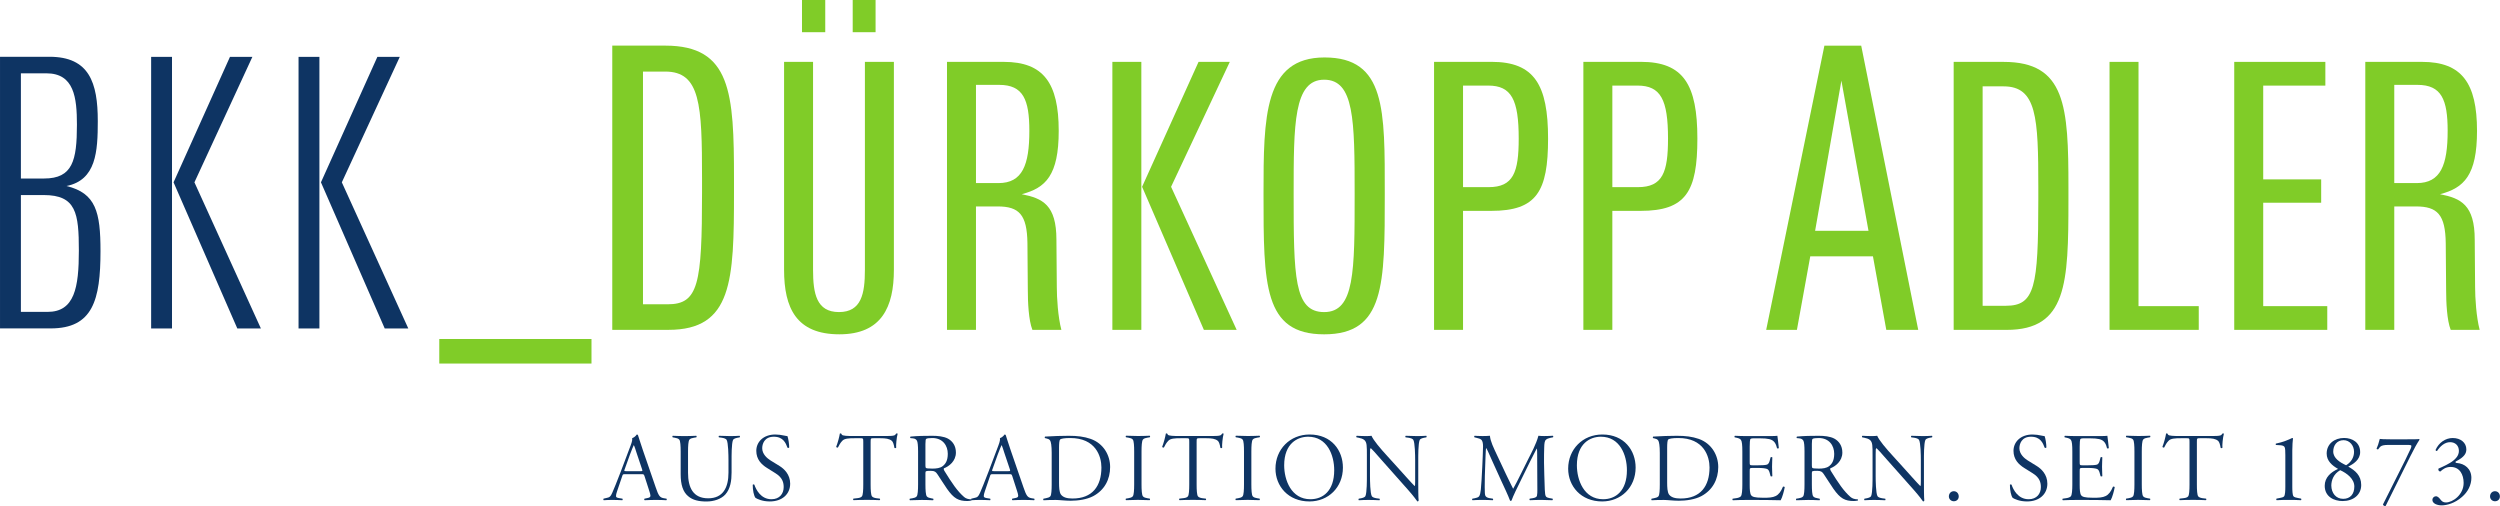 <?xml version="1.0" encoding="UTF-8"?>
<svg width="312.7" height="63.305" version="1.1" viewBox="0 0 312.7 63.305" xml:space="preserve" xmlns="http://www.w3.org/2000/svg"><defs><clipPath id="a"><path d="m311.1 704.72h255.69v145.67h-255.69v-145.67z"/></clipPath></defs><g transform="matrix(1.25 0 0 -1.25 -392.08 998.61)"><g clip-path="url(#a)"><g transform="translate(387.11 779.65)"><path d="m0 0v1.337c0 8.614-0.284 13.336-6.88 13.336h-5.3v-28.441h5.624c6.394 0 6.556 4.917 6.556 13.768m-3.197 0c0-9.205-0.364-11.211-3.44-11.211h-2.469v23.287h2.226c3.521 0 3.683-3.305 3.683-10.7v-1.376" fill="#80cc28" fill-rule="evenodd"/></g><g transform="translate(403.11 771.89)"><path d="m0 0v20.807h-2.9v-20.807c0-2.374-0.343-4.229-2.594-4.229-2.252 0-2.595 1.855-2.595 4.229v20.807h-2.899v-20.807c0-3.819 1.221-6.454 5.532-6.454 4.235 0 5.456 2.745 5.456 6.454m-4.121 23.774h2.289v3.227h-2.289v-3.227zm-5.074 0h2.327v3.227h-2.327v-3.227z" fill="#80cc28" fill-rule="evenodd"/></g><g transform="translate(419.87 765.88)"><path d="m0 0c-0.343 1.299-0.457 3.227-0.457 4.266 0 0-0.039 3.782-0.039 4.747 0 3.486-1.373 4.153-3.472 4.562 2.403 0.629 3.701 1.891 3.701 6.341 0 4.784-1.526 6.9-5.494 6.9h-5.685v-26.816h2.9v12.35h2.175c2.136 0 2.937-0.815 2.975-3.672l0.038-4.672c0-1.224 0.077-3.041 0.459-4.006h2.899zm-3.205 19.916c0-3.412-0.686-5.229-3.09-5.229h-2.251v9.828h2.327c2.404 0 3.014-1.483 3.014-4.599" fill="#80cc28" fill-rule="evenodd"/></g><g transform="translate(437.41 765.88)"><path d="m0 0-6.563 14.316 5.876 12.5h-3.127l-5.649-12.5 6.182-14.316h3.281zm-12.438 0h2.899v26.815h-2.899v-26.815z" fill="#80cc28" fill-rule="evenodd"/></g><g transform="translate(452.23 779.49)"><path d="m0 0c0 8.382 0.114 13.649-6.029 13.649-6.066 0-6.104-5.935-6.104-13.649 0-9.086 0-14.056 6.066-14.056 6.067 0 6.067 4.97 6.067 14.056m-3.015 0c0-7.788 0-11.831-3.052-11.831-3.014 0-3.052 3.561-3.052 11.831 0 6.972 0 11.423 3.052 11.423 3.014 0 3.052-4.043 3.052-11.423" fill="#80cc28" fill-rule="evenodd"/></g><g transform="translate(468.57 785.02)"><path d="m0 0c0 5.378-1.373 7.679-5.647 7.679h-5.762v-26.816h2.9v11.905h2.824c4.54 0 5.685 1.929 5.685 7.232m-2.938 0c0-3.375-0.534-4.859-3.014-4.859h-2.557v10.163h2.519c2.327 0 3.052-1.41 3.052-5.304" fill="#80cc28" fill-rule="evenodd"/></g><g transform="translate(483.51 785.02)"><path d="m0 0c0 5.378-1.374 7.679-5.647 7.679h-5.761v-26.816h2.899v11.905h2.824c4.54 0 5.685 1.929 5.685 7.232m-2.938 0c0-3.375-0.534-4.859-3.015-4.859h-2.556v10.163h2.518c2.327 0 3.053-1.41 3.053-5.304" fill="#80cc28" fill-rule="evenodd"/></g><g transform="translate(505.61 765.88)"><path d="m0 0-5.706 28.441h-3.683l-5.825-28.441h3.074l1.336 7.356h6.273l1.335-7.356h3.196zm-4.977 9.913h-5.341l2.629 15.026 2.712-15.026z" fill="#80cc28" fill-rule="evenodd"/></g><g transform="translate(520.64 778.86)"><path d="m0 0v1.261c0 8.121-0.267 12.574-6.486 12.574h-4.998v-26.816h5.303c6.029 0 6.181 4.637 6.181 12.981m-3.014 0c0-8.679-0.344-10.569-3.243-10.569h-2.329v21.955h2.1c3.319 0 3.472-3.117 3.472-10.089v-1.297" fill="#80cc28" fill-rule="evenodd"/></g><g transform="translate(533.68 765.88)"><path d="m0 0v2.374h-6.028v24.442h-2.899v-26.816h8.927z" fill="#80cc28"/></g><g transform="translate(546.54 765.88)"><path d="m0 0v2.374h-6.41v10.348h5.8v2.336h-5.8v9.383h6.219v2.375h-9.118v-26.816h9.309z" fill="#80cc28"/></g><g transform="translate(561.79 765.88)"><path d="m0 0c-0.342 1.299-0.457 3.227-0.457 4.266 0 0-0.038 3.782-0.038 4.747 0 3.486-1.374 4.153-3.472 4.562 2.403 0.629 3.701 1.891 3.701 6.341 0 4.784-1.527 6.9-5.494 6.9h-5.685v-26.816h2.899v12.35h2.175c2.137 0 2.938-0.815 2.976-3.672l0.038-4.672c0-1.224 0.077-3.041 0.458-4.006h2.899zm-3.204 19.916c0-3.412-0.687-5.229-3.092-5.229h-2.25v9.828h2.328c2.404 0 3.014-1.483 3.014-4.599" fill="#80cc28" fill-rule="evenodd"/></g><path d="m357.62 762.51h15.231v2.457h-15.231v-2.457z" fill="#80cc28"/><g transform="translate(323.72 773.77)"><path d="m0 0c0 3.91-0.463 5.789-3.403 6.504 2.978 0.601 3.132 3.457 3.132 6.503 0 3.835-0.85 6.43-4.834 6.43h-4.95v-27.181h5.066c4.216 0 4.989 2.82 4.989 7.744m-2.359 12.632c0-3.571-0.426-5.376-3.287-5.376h-2.32v10.526h2.552c2.784 0 3.055-2.444 3.055-5.15m0.193-12.594c0-3.684-0.425-6.128-3.132-6.128h-2.668v11.691h2.281c3.249 0 3.519-1.804 3.519-5.563" fill="#0e3463" fill-rule="evenodd"/></g><g transform="translate(339.77 766.02)"><path d="m0 0-6.651 14.623 5.8 12.557h-2.243l-5.646-12.557 6.38-14.623h2.36zm-10.983 0h2.088v27.18h-2.088v-27.18z" fill="#0e3463" fill-rule="evenodd"/></g><g transform="translate(354.52 766.02)"><path d="m0 0-6.651 14.623 5.8 12.557h-2.242l-5.647-12.557 6.381-14.623h2.359zm-10.982 0h2.088v27.18h-2.088v-27.18z" fill="#0e3463" fill-rule="evenodd"/></g><g transform="translate(377.85 751.44)"><path d="m0 0c0.212 0 0.242 0 0.309-0.204l0.465-1.443c0.077-0.232 0.126-0.407 0.126-0.513 0-0.146-0.116-0.194-0.32-0.232l-0.28-0.059c-0.039-0.047-0.029-0.116 0.02-0.155 0.309 0.011 0.667 0.03 1.054 0.03 0.504 0 0.824-0.011 1.124-0.03 0.039 0.039 0.049 0.117 9e-3 0.155l-0.29 0.049c-0.397 0.078-0.504 0.252-0.794 1.094l-1.269 3.679c-0.318 0.94-0.436 1.347-0.494 1.511-0.019 0.068-0.058 0.087-0.125 0.087-0.03 0-0.097-0.223-0.465-0.367 0.02-0.136 0.01-0.301-0.155-0.736l-0.968-2.567c-0.465-1.2-0.669-1.713-0.862-2.148-0.175-0.408-0.28-0.466-0.513-0.514l-0.369-0.088c-0.028-0.047-0.028-0.116 0.02-0.155 0.291 0.019 0.562 0.03 0.91 0.03 0.397-0.011 0.698-0.011 0.959-0.03 0.039 0.039 0.039 0.108 0.01 0.155l-0.358 0.059c-0.223 0.038-0.291 0.096-0.291 0.203 0 0.126 0.029 0.242 0.106 0.475l0.514 1.51c0.058 0.194 0.077 0.204 0.309 0.204h1.618zm-1.473 0.299c-0.28 0-0.28 0.01-0.183 0.252l0.503 1.405c0.174 0.493 0.349 0.861 0.388 0.958 0.087-0.164 0.184-0.494 0.261-0.736l0.542-1.617c0.087-0.252 0.097-0.262-0.165-0.262h-1.346" fill="#0e3463" fill-rule="evenodd"/></g><g transform="translate(386.87 752.87)"><path d="m0 0c0 0.348-0.011 1.647 0.144 1.995 0.039 0.097 0.223 0.174 0.407 0.213l0.262 0.048c0.038 0.058 0.029 0.126-0.01 0.156-0.328-0.02-0.59-0.03-0.949-0.03-0.368 0-0.725 0.01-1.113 0.03-0.039-0.02-0.049-0.116-0.01-0.156l0.29-0.039c0.242-0.037 0.417-0.106 0.484-0.213 0.165-0.29 0.184-1.548 0.184-2.004v-1.278c0-1.472-0.532-2.566-2.033-2.566-1.5 0-2.014 1.065-2.014 2.556v2.12c0 0.563 0.03 1.047 0.135 1.192 0.097 0.126 0.301 0.164 0.456 0.193l0.242 0.039c0.039 0.058 0.039 0.126-0.01 0.156-0.435-0.02-0.774-0.03-1.191-0.03-0.397 0-0.707 0.01-1.162 0.03-0.049-0.04-0.049-0.098-0.01-0.156l0.214-0.039c0.154-0.029 0.358-0.067 0.455-0.193 0.106-0.136 0.135-0.629 0.135-1.192v-2.265c0-1.056 0.233-1.762 0.736-2.189 0.475-0.417 1.094-0.541 1.85-0.541 0.736 0 1.462 0.241 1.878 0.697 0.523 0.58 0.63 1.404 0.63 2.207v1.259" fill="#0e3463"/></g><g transform="translate(391.25 755.41)"><path d="m0 0c-1.2 0-1.908-0.745-1.908-1.635 0-0.852 0.513-1.366 1.076-1.714l0.851-0.533c0.707-0.435 0.813-0.949 0.813-1.385 0-0.649-0.406-1.21-1.219-1.21-1.065 0-1.54 0.948-1.714 1.452-0.039 0.039-0.126 0.049-0.165-0.01 0-0.551 0.116-1.113 0.281-1.307 0.175-0.106 0.669-0.357 1.424-0.357 1.248 0 2.043 0.735 2.043 1.781 0 0.93-0.62 1.491-1.056 1.762l-0.91 0.561c-0.34 0.214-0.832 0.631-0.832 1.221 0 0.407 0.202 1.152 1.162 1.152 0.948 0 1.2-0.648 1.365-1.094 0.048-0.049 0.144-0.03 0.174 0.019 0 0.339-0.087 0.901-0.174 1.133-0.116 0.01-0.224 0.04-0.33 0.058-0.242 0.058-0.6 0.106-0.881 0.106" fill="#0e3463"/></g><g transform="translate(398.7 755.26)"><path d="m0 0c-0.252 0-0.59 0.03-0.697 0.067-0.106 0.039-0.145 0.126-0.164 0.175-0.039 0.028-0.088 0.028-0.136 0-0.058-0.358-0.213-0.93-0.368-1.326 0.019-0.068 0.116-0.088 0.175-0.068 0.125 0.241 0.232 0.464 0.454 0.687 0.204 0.213 0.62 0.242 1.22 0.242h0.562c0.29 0 0.3-9e-3 0.3-0.377v-4.261c0-0.561-0.029-1.045-0.136-1.181-0.096-0.116-0.27-0.155-0.426-0.175l-0.426-0.049c-0.038-0.047-0.038-0.116 0.01-0.155 0.397 0.019 0.794 0.03 1.356 0.03 0.494 0 0.852-0.011 1.268-0.03 0.049 0.039 0.049 0.108 0.01 0.155l-0.33 0.039c-0.154 0.02-0.357 0.069-0.454 0.185-0.107 0.144-0.136 0.62-0.136 1.181v4.261c0 0.368 0.01 0.377 0.3 0.377h0.668c0.533 0 0.901-0.048 1.153-0.261 0.116-0.097 0.193-0.329 0.261-0.708 0.048-0.038 0.145-0.028 0.175 0.02-0.03 0.232 0.038 1.017 0.145 1.394-0.019 0.04-0.097 0.048-0.136 0.03-0.058-0.098-0.136-0.175-0.213-0.194-0.165-0.048-0.368-0.058-0.677-0.058h-3.758" fill="#0e3463"/></g><g transform="translate(405.53 750.41)"><path d="m0 0c0-0.562-0.029-1.046-0.136-1.19-0.096-0.126-0.3-0.165-0.454-0.195l-0.243-0.039c-0.028-0.047-0.028-0.125 0.019-0.155 0.504 0.019 0.795 0.03 1.182 0.03 0.388 0 0.678-0.011 1.133-0.03 0.048 0.03 0.048 0.108 0.02 0.155l-0.195 0.039c-0.155 0.03-0.357 0.069-0.454 0.195-0.107 0.144-0.136 0.628-0.136 1.19v1.124c0 0.222 0.02 0.241 0.542 0.241 0.387 0 0.504-0.116 0.649-0.33 0.31-0.454 0.716-1.113 0.968-1.47 0.688-0.978 1.153-1.221 2.043-1.221 0.156 0 0.301 0.029 0.398 0.049 0.028 0.019 0.028 0.087 0 0.116-0.32 0.01-0.553 0.078-0.736 0.242-0.688 0.6-1.201 1.375-1.975 2.624-0.049 0.087-0.078 0.175-0.039 0.242 0.493 0.184 1.2 0.707 1.2 1.578 0 0.679-0.339 1.143-0.803 1.395-0.417 0.222-1.017 0.281-1.56 0.281-0.775 0-1.432-0.01-2.178-0.078-0.049-0.048-0.049-0.116-0.01-0.154l0.223-0.021c0.232-0.018 0.348-0.105 0.426-0.231 0.077-0.126 0.116-0.523 0.116-1.076v-3.311zm0.736 4.057c9e-3 0.349 0.02 0.465 0.077 0.504 0.059 0.057 0.32 0.086 0.61 0.086 1.056 0 1.55-0.765 1.55-1.577 0-0.688-0.232-1.018-0.503-1.23-0.272-0.213-0.65-0.252-1.047-0.252-0.416 0-0.6 0.029-0.639 0.067-0.028 0.039-0.048 0.098-0.048 0.252v2.15" fill="#0e3463" fill-rule="evenodd"/></g><g transform="translate(414.65 751.44)"><path d="m0 0c0.213 0 0.242 0 0.31-0.204l0.465-1.443c0.077-0.232 0.125-0.407 0.125-0.513 0-0.146-0.116-0.194-0.319-0.232l-0.281-0.059c-0.038-0.047-0.029-0.116 0.02-0.155 0.31 0.011 0.668 0.03 1.055 0.03 0.504 0 0.823-0.011 1.123-0.03 0.039 0.039 0.048 0.117 0.01 0.155l-0.291 0.049c-0.397 0.078-0.503 0.252-0.794 1.094l-1.268 3.679c-0.32 0.94-0.436 1.347-0.493 1.511-0.02 0.068-0.059 0.087-0.127 0.087-0.028 0-0.097-0.223-0.465-0.367 0.02-0.136 0.01-0.301-0.154-0.736l-0.969-2.567c-0.465-1.2-0.668-1.713-0.861-2.148-0.175-0.408-0.282-0.466-0.514-0.514l-0.368-0.088c-0.029-0.047-0.029-0.116 0.019-0.155 0.291 0.019 0.562 0.03 0.911 0.03 0.397-0.011 0.697-0.011 0.958-0.03 0.039 0.039 0.039 0.108 0.01 0.155l-0.358 0.059c-0.223 0.038-0.291 0.096-0.291 0.203 0 0.126 0.029 0.242 0.107 0.475l0.513 1.51c0.058 0.194 0.077 0.204 0.31 0.204h1.617zm-1.471 0.299c-0.282 0-0.282 0.01-0.185 0.252l0.503 1.405c0.175 0.493 0.349 0.861 0.388 0.958 0.088-0.164 0.184-0.494 0.262-0.736l0.542-1.617c0.087-0.252 0.096-0.262-0.165-0.262h-1.345" fill="#0e3463" fill-rule="evenodd"/></g><g transform="translate(418.9 750.4)"><path d="m0 0c0-0.561-0.03-1.018-0.127-1.163-0.087-0.125-0.309-0.173-0.455-0.202l-0.242-0.049c-0.038-0.048-0.028-0.145 0.02-0.156 0.309 0.02 0.697 0.031 1.22 0.031 0.339 0 0.92-0.079 1.481-0.079 0.755 0 1.617 0.126 2.247 0.455 1.143 0.602 1.704 1.686 1.704 2.916 0 1.18-0.658 2.362-1.946 2.817-0.668 0.232-1.326 0.311-2.198 0.311-0.688 0-1.56-0.03-2.363-0.079-0.048-0.029-0.048-0.135-9e-3 -0.154l0.125-0.029c0.136-0.03 0.281-0.068 0.378-0.195 0.097-0.135 0.165-0.551 0.165-1.239v-3.185zm0.735 3.669c0 0.436 0.029 0.765 0.107 0.844 0.087 0.076 0.417 0.144 0.997 0.144 2.576 0.01 3.137-1.849 3.137-2.943 0-1.86-0.89-3.109-2.894-3.109-0.563 0-0.949 0.116-1.163 0.407-0.164 0.242-0.184 0.736-0.184 1.182v3.475" fill="#0e3463" fill-rule="evenodd"/></g><g transform="translate(427.89 753.71)"><path d="m0 0c0 0.562 0.029 1.046 0.136 1.191 0.096 0.127 0.3 0.164 0.455 0.194l0.242 0.039c0.038 0.057 0.038 0.126-9e-3 0.155-0.437-0.019-0.776-0.029-1.192-0.029-0.397 0-0.707 0.01-1.181 0.029-0.049-0.039-0.049-0.098-0.01-0.155l0.233-0.039c0.155-0.03 0.358-0.067 0.455-0.194 0.106-0.135 0.135-0.629 0.135-1.191v-3.292c0-0.562-0.029-1.046-0.135-1.19-0.097-0.126-0.3-0.165-0.455-0.195l-0.243-0.039c-0.029-0.047-0.029-0.125 0.02-0.155 0.504 0.019 0.794 0.03 1.181 0.03 0.388 0 0.678-0.011 1.182-0.03 0.048 0.03 0.048 0.108 0.019 0.155l-0.242 0.039c-0.155 0.03-0.359 0.069-0.455 0.195-0.107 0.144-0.136 0.628-0.136 1.19v3.292" fill="#0e3463"/></g><g transform="translate(431.32 755.26)"><path d="m0 0c-0.252 0-0.591 0.03-0.698 0.067-0.107 0.039-0.144 0.126-0.164 0.175-0.039 0.028-0.088 0.028-0.135 0-0.059-0.358-0.213-0.93-0.368-1.326 0.018-0.068 0.116-0.088 0.173-0.068 0.126 0.241 0.232 0.464 0.455 0.687 0.204 0.213 0.621 0.242 1.221 0.242h0.561c0.291 0 0.3-9e-3 0.3-0.377v-4.261c0-0.561-0.029-1.045-0.135-1.181-0.097-0.116-0.271-0.155-0.426-0.175l-0.427-0.049c-0.038-0.047-0.038-0.116 0.011-0.155 0.397 0.019 0.793 0.03 1.355 0.03 0.494 0 0.852-0.011 1.268-0.03 0.049 0.039 0.049 0.108 0.01 0.155l-0.329 0.039c-0.155 0.02-0.358 0.069-0.455 0.185-0.107 0.144-0.135 0.62-0.135 1.181v4.261c0 0.368 9e-3 0.377 0.299 0.377h0.669c0.533 0 0.9-0.048 1.152-0.261 0.116-0.097 0.194-0.329 0.262-0.708 0.048-0.038 0.145-0.028 0.173 0.02-0.028 0.232 0.04 1.017 0.146 1.394-0.02 0.04-0.097 0.048-0.136 0.03-0.058-0.098-0.135-0.175-0.213-0.194-0.165-0.048-0.367-0.058-0.677-0.058h-3.757" fill="#0e3463"/></g><g transform="translate(438.88 753.71)"><path d="m0 0c0 0.562 0.028 1.046 0.134 1.191 0.098 0.127 0.301 0.164 0.455 0.194l0.243 0.039c0.039 0.057 0.039 0.126-0.01 0.155-0.435-0.019-0.774-0.029-1.191-0.029-0.396 0-0.707 0.01-1.181 0.029-0.049-0.039-0.049-0.098-0.01-0.155l0.232-0.039c0.155-0.03 0.359-0.067 0.456-0.194 0.107-0.135 0.135-0.629 0.135-1.191v-3.292c0-0.562-0.028-1.046-0.135-1.19-0.097-0.126-0.301-0.165-0.456-0.195l-0.241-0.039c-0.03-0.047-0.03-0.125 0.019-0.155 0.504 0.019 0.794 0.03 1.181 0.03s0.678-0.011 1.182-0.03c0.048 0.03 0.048 0.108 0.019 0.155l-0.243 0.039c-0.154 0.03-0.357 0.069-0.455 0.195-0.106 0.144-0.134 0.628-0.134 1.19v3.292" fill="#0e3463"/></g><g transform="translate(444.71 755.41)"><path d="m0 0c-1.966 0-3.418-1.481-3.418-3.417 0-1.743 1.268-3.282 3.399-3.282 1.888 0 3.35 1.404 3.35 3.388 0 1.723-1.143 3.311-3.331 3.311m-0.144-0.222c1.897 0 2.604-1.83 2.604-3.351 0-2.081-1.134-2.904-2.383-2.904-1.917 0-2.623 1.916-2.623 3.398 0 2.179 1.326 2.857 2.402 2.857" fill="#0e3463" fill-rule="evenodd"/></g><g transform="translate(455.58 752.87)"><path d="m0 0c0 0.348-9e-3 1.647 0.145 1.995 0.039 0.097 0.223 0.174 0.407 0.213l0.26 0.048c0.04 0.058 0.031 0.126-8e-3 0.156-0.329-0.02-0.592-0.03-0.95-0.03-0.367 0-0.725 0.01-1.112 0.03-0.039-0.02-0.049-0.116-0.011-0.156l0.291-0.039c0.243-0.037 0.417-0.106 0.484-0.213 0.165-0.29 0.184-1.548 0.184-2.004v-2.121c0-0.27 0-0.464-0.048-0.502-0.252 0.241-1.269 1.383-1.724 1.887l-0.958 1.056c-0.775 0.843-1.443 1.636-1.637 2.092-0.136-0.02-0.3-0.03-0.522-0.03-0.32 0-0.63 0.01-0.959 0.03-0.049-0.03-0.058-0.098-0.02-0.156l0.204-0.039c0.233-0.048 0.425-0.106 0.571-0.222 0.271-0.242 0.262-0.581 0.262-1.588v-2.034c0-0.349 9e-3 -1.646-0.146-1.995-0.039-0.097-0.222-0.173-0.407-0.212l-0.26-0.049c-0.04-0.058-0.03-0.125 9e-3 -0.156 0.329 0.02 0.591 0.031 0.949 0.031 0.368 0 0.726-0.011 1.113-0.031 0.039 0.02 0.048 0.117 0.01 0.156l-0.291 0.039c-0.242 0.039-0.417 0.106-0.484 0.213-0.165 0.29-0.183 1.549-0.183 2.004v2.188c0 0.456 0 0.602 0.096 0.602 0.174-0.156 0.368-0.388 1.095-1.211l2.604-2.934c0.581-0.658 0.833-1.017 0.949-1.181 0.078 8e-3 0.116 0.047 0.126 0.096-0.039 0.223-0.039 1.414-0.039 1.704v2.363" fill="#0e3463"/></g><g transform="translate(461 748.99)"><path d="m0 0c-0.049-0.038-0.038-0.136 0.01-0.156 0.34 0.02 0.639 0.031 0.959 0.031 0.367 0 0.745-0.011 1.075-0.031 0.038 0.031 0.038 0.108 0 0.156l-0.368 0.058c-0.165 0.03-0.32 0.107-0.379 0.233-0.048 0.106-0.067 0.32-0.067 0.871 0 0.679 0.019 1.54 0.049 2.131 0.01 0.407 0.057 1.664 0.086 1.781 0.079-0.077 0.223-0.406 0.63-1.326l0.901-1.986c0.223-0.484 0.677-1.432 0.872-1.965 0.039-0.029 0.096-0.029 0.144 0.01 0.155 0.454 0.611 1.375 1.027 2.217l0.833 1.695c0.222 0.455 0.551 1.065 0.667 1.307 0.04-0.077 0.04-0.397 0.04-0.571l0.019-3.564c0-0.203 0-0.425-0.039-0.6-0.029-0.136-0.194-0.203-0.417-0.242l-0.309-0.049c-0.039-0.058-0.029-0.125 0.02-0.156 0.396 0.02 0.754 0.031 1.142 0.031 0.32 0 0.726-0.011 1.113-0.031 0.049 0.04 0.049 0.098 0.02 0.156l-0.329 0.058c-0.116 0.02-0.262 0.069-0.329 0.146-0.088 0.106-0.108 0.338-0.127 0.697-0.038 0.891-0.068 2.198-0.077 2.721-9e-3 0.426 9e-3 1.21 0.019 1.491 0.01 0.417 0.039 0.668 0.175 0.785 0.087 0.077 0.261 0.155 0.416 0.183l0.291 0.058c0.037 0.04 0.029 0.127-0.01 0.156-0.252-0.019-0.678-0.029-0.862-0.029s-0.348 0-0.591 0.029c-0.213-0.834-0.774-1.85-0.997-2.296l-0.698-1.404c-0.338-0.677-0.638-1.287-0.832-1.606-0.154 0.319-0.349 0.686-0.717 1.462l-0.832 1.772c-0.426 0.909-0.727 1.51-0.775 2.072-0.213-0.029-0.552-0.029-0.774-0.029-0.349 0-0.621 0.019-0.756 0.029-0.048-0.029-0.058-0.108-0.019-0.156l0.193-0.048c0.223-0.049 0.417-0.107 0.514-0.213 0.097-0.107 0.154-0.319 0.154-0.639-9e-3 -0.571-0.048-1.395-0.077-2.053-0.048-1.007-0.097-1.792-0.144-2.276-0.03-0.271-0.079-0.57-0.185-0.687-0.087-0.107-0.281-0.145-0.445-0.184l-0.214-0.039" fill="#0e3463"/></g><g transform="translate(474 755.41)"><path d="m0 0c-1.966 0-3.419-1.481-3.419-3.417 0-1.743 1.269-3.282 3.4-3.282 1.888 0 3.35 1.404 3.35 3.388 0 1.723-1.143 3.311-3.331 3.311m-0.146-0.222c1.899 0 2.606-1.83 2.606-3.351 0-2.081-1.134-2.904-2.383-2.904-1.917 0-2.623 1.916-2.623 3.398 0 2.179 1.326 2.857 2.4 2.857" fill="#0e3463" fill-rule="evenodd"/></g><g transform="translate(479.75 750.4)"><path d="m0 0c0-0.561-0.029-1.018-0.126-1.163-0.088-0.125-0.31-0.173-0.456-0.202l-0.242-0.049c-0.038-0.048-0.029-0.145 0.02-0.156 0.31 0.02 0.696 0.031 1.22 0.031 0.339 0 0.92-0.079 1.481-0.079 0.755 0 1.617 0.126 2.247 0.455 1.142 0.602 1.705 1.686 1.705 2.916 0 1.18-0.66 2.362-1.947 2.817-0.668 0.232-1.326 0.311-2.198 0.311-0.688 0-1.56-0.03-2.363-0.079-0.049-0.029-0.049-0.135-0.01-0.154l0.126-0.029c0.136-0.03 0.281-0.068 0.378-0.195 0.097-0.135 0.165-0.551 0.165-1.239v-3.185zm0.736 3.669c0 0.436 0.028 0.765 0.105 0.844 0.088 0.076 0.417 0.144 0.997 0.144 2.577 0.01 3.138-1.849 3.138-2.943 0-1.86-0.891-3.109-2.894-3.109-0.563 0-0.949 0.116-1.163 0.407-0.164 0.242-0.183 0.736-0.183 1.182v3.475" fill="#0e3463" fill-rule="evenodd"/></g><g transform="translate(488.01 750.39)"><path d="m0 0c0-0.561-0.039-1.027-0.147-1.161-0.076-0.098-0.28-0.165-0.435-0.185l-0.387-0.058c-0.039-0.048-0.028-0.125 0.019-0.156 0.445 0.02 0.882 0.031 1.366 0.031h0.919c0.814 0 1.617-0.011 2.498-0.031 0.165 0.263 0.36 0.999 0.408 1.308-0.01 0.049-0.127 0.078-0.176 0.049-0.415-0.997-0.85-1.123-2.022-1.105-0.843 0-1.037 0.108-1.143 0.224-0.146 0.165-0.164 0.609-0.164 1.065v1.365c0 0.3 9e-3 0.329 0.29 0.329h0.542c0.426 0 0.726-0.039 0.89-0.097 0.126-0.048 0.204-0.155 0.262-0.348l0.107-0.388c0.038-0.028 0.145-0.028 0.174 0.01 0 0.203-0.029 0.571-0.029 0.94 0 0.358 0.029 0.744 0.029 0.939-0.029 0.039-0.136 0.039-0.174 0.01l-0.097-0.369c-0.068-0.241-0.174-0.338-0.272-0.368-0.154-0.048-0.464-0.068-0.89-0.068h-0.542c-0.281 0-0.29 0.029-0.29 0.33v1.539c0 0.465 0.028 0.629 0.048 0.708 0.019 0.086 0.086 0.125 0.416 0.125h0.533c0.435 0 0.745-0.029 0.949-0.077 0.533-0.117 0.687-0.494 0.793-0.93 0.059-0.019 0.146-9e-3 0.175 0.03-0.048 0.368-0.106 1.065-0.145 1.23-0.146-0.03-0.689-0.03-1.307-0.03h-1.782c-0.397 0-0.727 0.01-1.162 0.03-0.049-0.04-0.058-0.108-0.019-0.156l0.183-0.039c0.223-0.048 0.359-0.106 0.445-0.222 0.098-0.146 0.137-0.504 0.137-1.143v-3.331" fill="#0e3463"/></g><g transform="translate(494.23 750.41)"><path d="m0 0c0-0.562-0.029-1.046-0.136-1.19-0.096-0.126-0.3-0.165-0.455-0.195l-0.242-0.039c-0.029-0.047-0.029-0.125 0.02-0.155 0.503 0.019 0.793 0.03 1.181 0.03 0.387 0 0.678-0.011 1.133-0.03 0.049 0.03 0.049 0.108 0.019 0.155l-0.193 0.039c-0.155 0.03-0.359 0.069-0.456 0.195-0.106 0.144-0.135 0.628-0.135 1.19v1.124c0 0.222 0.019 0.241 0.542 0.241 0.388 0 0.504-0.116 0.649-0.33 0.31-0.454 0.716-1.113 0.968-1.47 0.688-0.978 1.153-1.221 2.043-1.221 0.156 0 0.301 0.029 0.397 0.049 0.03 0.019 0.03 0.087 0 0.116-0.319 0.01-0.551 0.078-0.735 0.242-0.688 0.6-1.201 1.375-1.976 2.624-0.048 0.087-0.077 0.175-0.039 0.242 0.494 0.184 1.202 0.707 1.202 1.578 0 0.679-0.34 1.143-0.805 1.395-0.416 0.222-1.016 0.281-1.558 0.281-0.775 0-1.434-0.01-2.179-0.078-0.049-0.048-0.049-0.116-0.01-0.154l0.223-0.021c0.232-0.018 0.349-0.105 0.426-0.231 0.078-0.126 0.116-0.523 0.116-1.076v-3.311zm0.736 4.057c9e-3 0.349 0.019 0.465 0.078 0.504 0.057 0.057 0.319 0.086 0.61 0.086 1.054 0 1.548-0.765 1.548-1.577 0-0.688-0.232-1.018-0.503-1.23-0.271-0.213-0.648-0.252-1.045-0.252-0.417 0-0.6 0.029-0.639 0.067-0.03 0.039-0.049 0.098-0.049 0.252v2.15" fill="#0e3463" fill-rule="evenodd"/></g><g transform="translate(506.18 752.87)"><path d="m0 0c0 0.348-9e-3 1.647 0.146 1.995 0.039 0.097 0.222 0.174 0.406 0.213l0.262 0.048c0.038 0.058 0.03 0.126-9e-3 0.156-0.33-0.02-0.591-0.03-0.95-0.03-0.368 0-0.726 0.01-1.114 0.03-0.038-0.02-0.047-0.116-9e-3 -0.156l0.291-0.039c0.241-0.037 0.416-0.106 0.484-0.213 0.165-0.29 0.184-1.548 0.184-2.004v-2.121c0-0.27 0-0.464-0.049-0.502-0.252 0.241-1.269 1.383-1.724 1.887l-0.958 1.056c-0.775 0.843-1.442 1.636-1.637 2.092-0.135-0.02-0.299-0.03-0.522-0.03-0.32 0-0.629 0.01-0.959 0.03-0.049-0.03-0.057-0.098-0.02-0.156l0.204-0.039c0.233-0.048 0.426-0.106 0.572-0.222 0.271-0.242 0.261-0.581 0.261-1.588v-2.034c0-0.349 0.01-1.646-0.145-1.995-0.039-0.097-0.223-0.173-0.407-0.212l-0.262-0.049c-0.038-0.058-0.028-0.125 0.011-0.156 0.329 0.02 0.59 0.031 0.948 0.031 0.368 0 0.727-0.011 1.114-0.031 0.039 0.02 0.048 0.117 0.01 0.156l-0.291 0.039c-0.242 0.039-0.417 0.106-0.484 0.213-0.165 0.29-0.184 1.549-0.184 2.004v2.188c0 0.456 0 0.602 0.097 0.602 0.174-0.156 0.368-0.388 1.094-1.211l2.605-2.934c0.58-0.658 0.832-1.017 0.948-1.181 0.078 8e-3 0.116 0.047 0.126 0.096-0.039 0.223-0.039 1.414-0.039 1.704v2.363" fill="#0e3463"/></g><g transform="translate(509.17 748.73)"><path d="m0 0c0.301 0 0.494 0.213 0.494 0.484 0 0.28-0.193 0.522-0.494 0.522-0.281 0-0.494-0.222-0.494-0.522 0-0.291 0.242-0.484 0.494-0.484" fill="#0e3463"/></g><g transform="translate(517.05 755.41)"><path d="m0 0c-1.2 0-1.907-0.745-1.907-1.635 0-0.852 0.513-1.366 1.075-1.714l0.851-0.533c0.707-0.435 0.813-0.949 0.813-1.385 0-0.649-0.407-1.21-1.219-1.21-1.065 0-1.54 0.948-1.714 1.452-0.038 0.039-0.126 0.049-0.165-0.01 0-0.551 0.117-1.113 0.281-1.307 0.175-0.106 0.669-0.357 1.424-0.357 1.249 0 2.042 0.735 2.042 1.781 0 0.93-0.619 1.491-1.056 1.762l-0.909 0.561c-0.339 0.214-0.832 0.631-0.832 1.221 0 0.407 0.202 1.152 1.161 1.152 0.95 0 1.201-0.648 1.365-1.094 0.049-0.049 0.145-0.03 0.175 0.019 0 0.339-0.087 0.901-0.175 1.133-0.116 0.01-0.223 0.04-0.329 0.058-0.242 0.058-0.6 0.106-0.881 0.106" fill="#0e3463"/></g><g transform="translate(521.03 750.39)"><path d="m0 0c0-0.561-0.039-1.027-0.146-1.161-0.077-0.098-0.281-0.165-0.436-0.185l-0.387-0.058c-0.04-0.048-0.028-0.125 0.019-0.156 0.445 0.02 0.882 0.031 1.366 0.031h0.92c0.813 0 1.616-0.011 2.498-0.031 0.164 0.263 0.358 0.999 0.407 1.308-0.01 0.049-0.127 0.078-0.174 0.049-0.417-0.997-0.852-1.123-2.024-1.105-0.843 0-1.037 0.108-1.143 0.224-0.145 0.165-0.164 0.609-0.164 1.065v1.365c0 0.3 9e-3 0.329 0.29 0.329h0.542c0.426 0 0.726-0.039 0.89-0.097 0.127-0.048 0.204-0.155 0.262-0.348l0.107-0.388c0.038-0.028 0.145-0.028 0.174 0.01 0 0.203-0.029 0.571-0.029 0.94 0 0.358 0.029 0.744 0.029 0.939-0.029 0.039-0.136 0.039-0.174 0.01l-0.097-0.369c-0.068-0.241-0.174-0.338-0.272-0.368-0.154-0.048-0.464-0.068-0.89-0.068h-0.542c-0.281 0-0.29 0.029-0.29 0.33v1.539c0 0.465 0.028 0.629 0.048 0.708 0.019 0.086 0.087 0.125 0.416 0.125h0.533c0.435 0 0.745-0.029 0.949-0.077 0.533-0.117 0.687-0.494 0.793-0.93 0.059-0.019 0.146-9e-3 0.175 0.03-0.049 0.368-0.106 1.065-0.145 1.23-0.146-0.03-0.688-0.03-1.307-0.03h-1.782c-0.398 0-0.727 0.01-1.162 0.03-0.049-0.04-0.058-0.108-0.019-0.156l0.183-0.039c0.222-0.048 0.359-0.106 0.445-0.222 0.098-0.146 0.137-0.504 0.137-1.143v-3.331" fill="#0e3463"/></g><g transform="translate(527.98 753.71)"><path d="m0 0c0 0.562 0.029 1.046 0.136 1.191 0.096 0.127 0.3 0.164 0.455 0.194l0.241 0.039c0.039 0.057 0.039 0.126-8e-3 0.155-0.437-0.019-0.775-0.029-1.192-0.029-0.397 0-0.707 0.01-1.181 0.029-0.049-0.039-0.049-0.098-0.01-0.155l0.233-0.039c0.155-0.03 0.357-0.067 0.455-0.194 0.106-0.135 0.135-0.629 0.135-1.191v-3.292c0-0.562-0.029-1.046-0.135-1.19-0.098-0.126-0.3-0.165-0.455-0.195l-0.243-0.039c-0.029-0.047-0.029-0.125 0.02-0.155 0.504 0.019 0.794 0.03 1.181 0.03s0.678-0.011 1.182-0.03c0.047 0.03 0.047 0.108 0.018 0.155l-0.241 0.039c-0.155 0.03-0.359 0.069-0.455 0.195-0.107 0.144-0.136 0.628-0.136 1.19v3.292" fill="#0e3463"/></g><g transform="translate(531.41 755.26)"><path d="m0 0c-0.253 0-0.592 0.03-0.698 0.067-0.106 0.039-0.146 0.126-0.164 0.175-0.039 0.028-0.088 0.028-0.137 0-0.057-0.358-0.212-0.93-0.367-1.326 0.019-0.068 0.116-0.088 0.174-0.068 0.126 0.241 0.232 0.464 0.455 0.687 0.204 0.213 0.62 0.242 1.22 0.242h0.562c0.291 0 0.3-9e-3 0.3-0.377v-4.261c0-0.561-0.029-1.045-0.135-1.181-0.097-0.116-0.271-0.155-0.426-0.175l-0.427-0.049c-0.038-0.047-0.038-0.116 0.011-0.155 0.396 0.019 0.793 0.03 1.354 0.03 0.495 0 0.853-0.011 1.269-0.03 0.049 0.039 0.049 0.108 0.01 0.155l-0.329 0.039c-0.155 0.02-0.358 0.069-0.455 0.185-0.107 0.144-0.135 0.62-0.135 1.181v4.261c0 0.368 9e-3 0.377 0.299 0.377h0.669c0.533 0 0.901-0.048 1.151-0.261 0.116-0.097 0.195-0.329 0.262-0.708 0.049-0.038 0.145-0.028 0.175 0.02-0.03 0.232 0.038 1.017 0.145 1.394-0.02 0.04-0.098 0.048-0.136 0.03-0.058-0.098-0.135-0.175-0.212-0.194-0.166-0.048-0.368-0.058-0.678-0.058h-3.757" fill="#0e3463"/></g><g transform="translate(543.04 753.8)"><path d="m0 0c0 0.455 0.039 1.039 0.068 1.214-9e-3 0.029-0.039 0.048-0.077 0.048-0.339-0.166-0.91-0.419-1.636-0.564-0.03-0.04-0.02-0.098 8e-3 -0.137l0.476-0.029c0.203-0.02 0.329-0.077 0.386-0.174 0.069-0.116 0.078-0.416 0.078-0.811v-3.172c0-0.367-0.019-0.822-0.125-0.957-0.069-0.087-0.262-0.135-0.494-0.174l-0.262-0.049c-0.039-0.06-0.039-0.128 0.019-0.159 0.339 0.02 0.737 0.029 1.181 0.029 0.533 0 0.901-9e-3 1.24-0.029 0.058 0.031 0.058 0.089 0.019 0.159l-0.261 0.049c-0.233 0.039-0.426 0.087-0.504 0.183-0.097 0.126-0.116 0.581-0.116 0.948v3.625" fill="#0e3463"/></g><g transform="translate(549.83 753.65)"><path d="m0 0c0 0.948-0.765 1.413-1.608 1.413-0.969 0-1.742-0.6-1.742-1.558 0-0.736 0.541-1.2 1.142-1.539-0.707-0.311-1.337-0.843-1.337-1.686 0-1.094 0.92-1.529 1.792-1.529 1.065 0 1.859 0.618 1.859 1.606 0 0.96-0.609 1.454-1.297 1.841 0.523 0.262 1.191 0.687 1.191 1.452m-1.995-1.811c0.677-0.31 1.413-0.862 1.413-1.637 0-0.774-0.425-1.23-1.113-1.23-0.736 0-1.182 0.582-1.191 1.338 9e-3 0.523 0.223 1.152 0.891 1.529m0.339 3.002c0.62 0 1.045-0.551 1.045-1.162 0-0.581-0.309-1.046-0.793-1.347-0.62 0.282-1.289 0.708-1.289 1.376 0 0.619 0.369 1.133 1.037 1.133" fill="#0e3463" fill-rule="evenodd"/></g><g transform="translate(552.82 754.93)"><path d="m0 0c-0.533 0-0.93 0.018-1.027 0.038-0.087-0.377-0.233-0.793-0.32-0.978 0.019-0.059 0.087-0.077 0.156-0.067 0.067 0.087 0.174 0.241 0.261 0.3 0.116 0.076 0.271 0.145 0.783 0.145h2.015c0.145 0 0.271-0.029 0.271-0.096 0-0.069-0.029-0.175-0.057-0.243-0.039-0.098-0.34-0.735-0.572-1.2l-2.217-4.416c0.019-0.107 0.135-0.174 0.261-0.164l2.479 4.986c0.368 0.736 0.649 1.249 0.919 1.656 0 0.039-0.02 0.057-0.057 0.067-0.097-0.028-0.727-0.028-1.26-0.028h-1.635" fill="#0e3463"/></g><g transform="translate(560.96 751.07)"><path d="m0 0c0 0.909-0.669 1.433-1.453 1.49-0.117 0.011-0.165 0.049-0.117 0.147 0.911 0.464 1.065 0.841 1.065 1.218 0 0.669-0.57 1.133-1.364 1.133-0.726 0-1.395-0.464-1.714-1.19 0.01-0.077 0.058-0.116 0.145-0.107 0.3 0.455 0.755 0.882 1.307 0.882 0.513 0 0.882-0.339 0.882-0.872 0-0.484-0.349-0.804-0.543-0.959-0.378-0.319-1.153-0.668-1.501-0.813-0.058-0.165 0.058-0.3 0.194-0.29 0.232 0.222 0.543 0.455 1.027 0.455 0.9 0 1.297-0.756 1.297-1.598 0-1.191-1.094-1.956-1.772-1.956-0.29 0-0.416 0.125-0.562 0.31-0.096 0.126-0.251 0.31-0.436 0.31-0.193 0-0.358-0.165-0.358-0.359 0-0.388 0.523-0.552 0.92-0.552 0.532 0 1.327 0.213 2.044 0.843 0.6 0.513 0.939 1.21 0.939 1.908" fill="#0e3463"/></g><g transform="translate(563.32 748.73)"><path d="m0 0c0.3 0 0.494 0.213 0.494 0.484 0 0.28-0.194 0.522-0.494 0.522-0.281 0-0.493-0.222-0.493-0.522 0-0.291 0.241-0.484 0.493-0.484" fill="#0e3463"/></g></g></g></svg>
